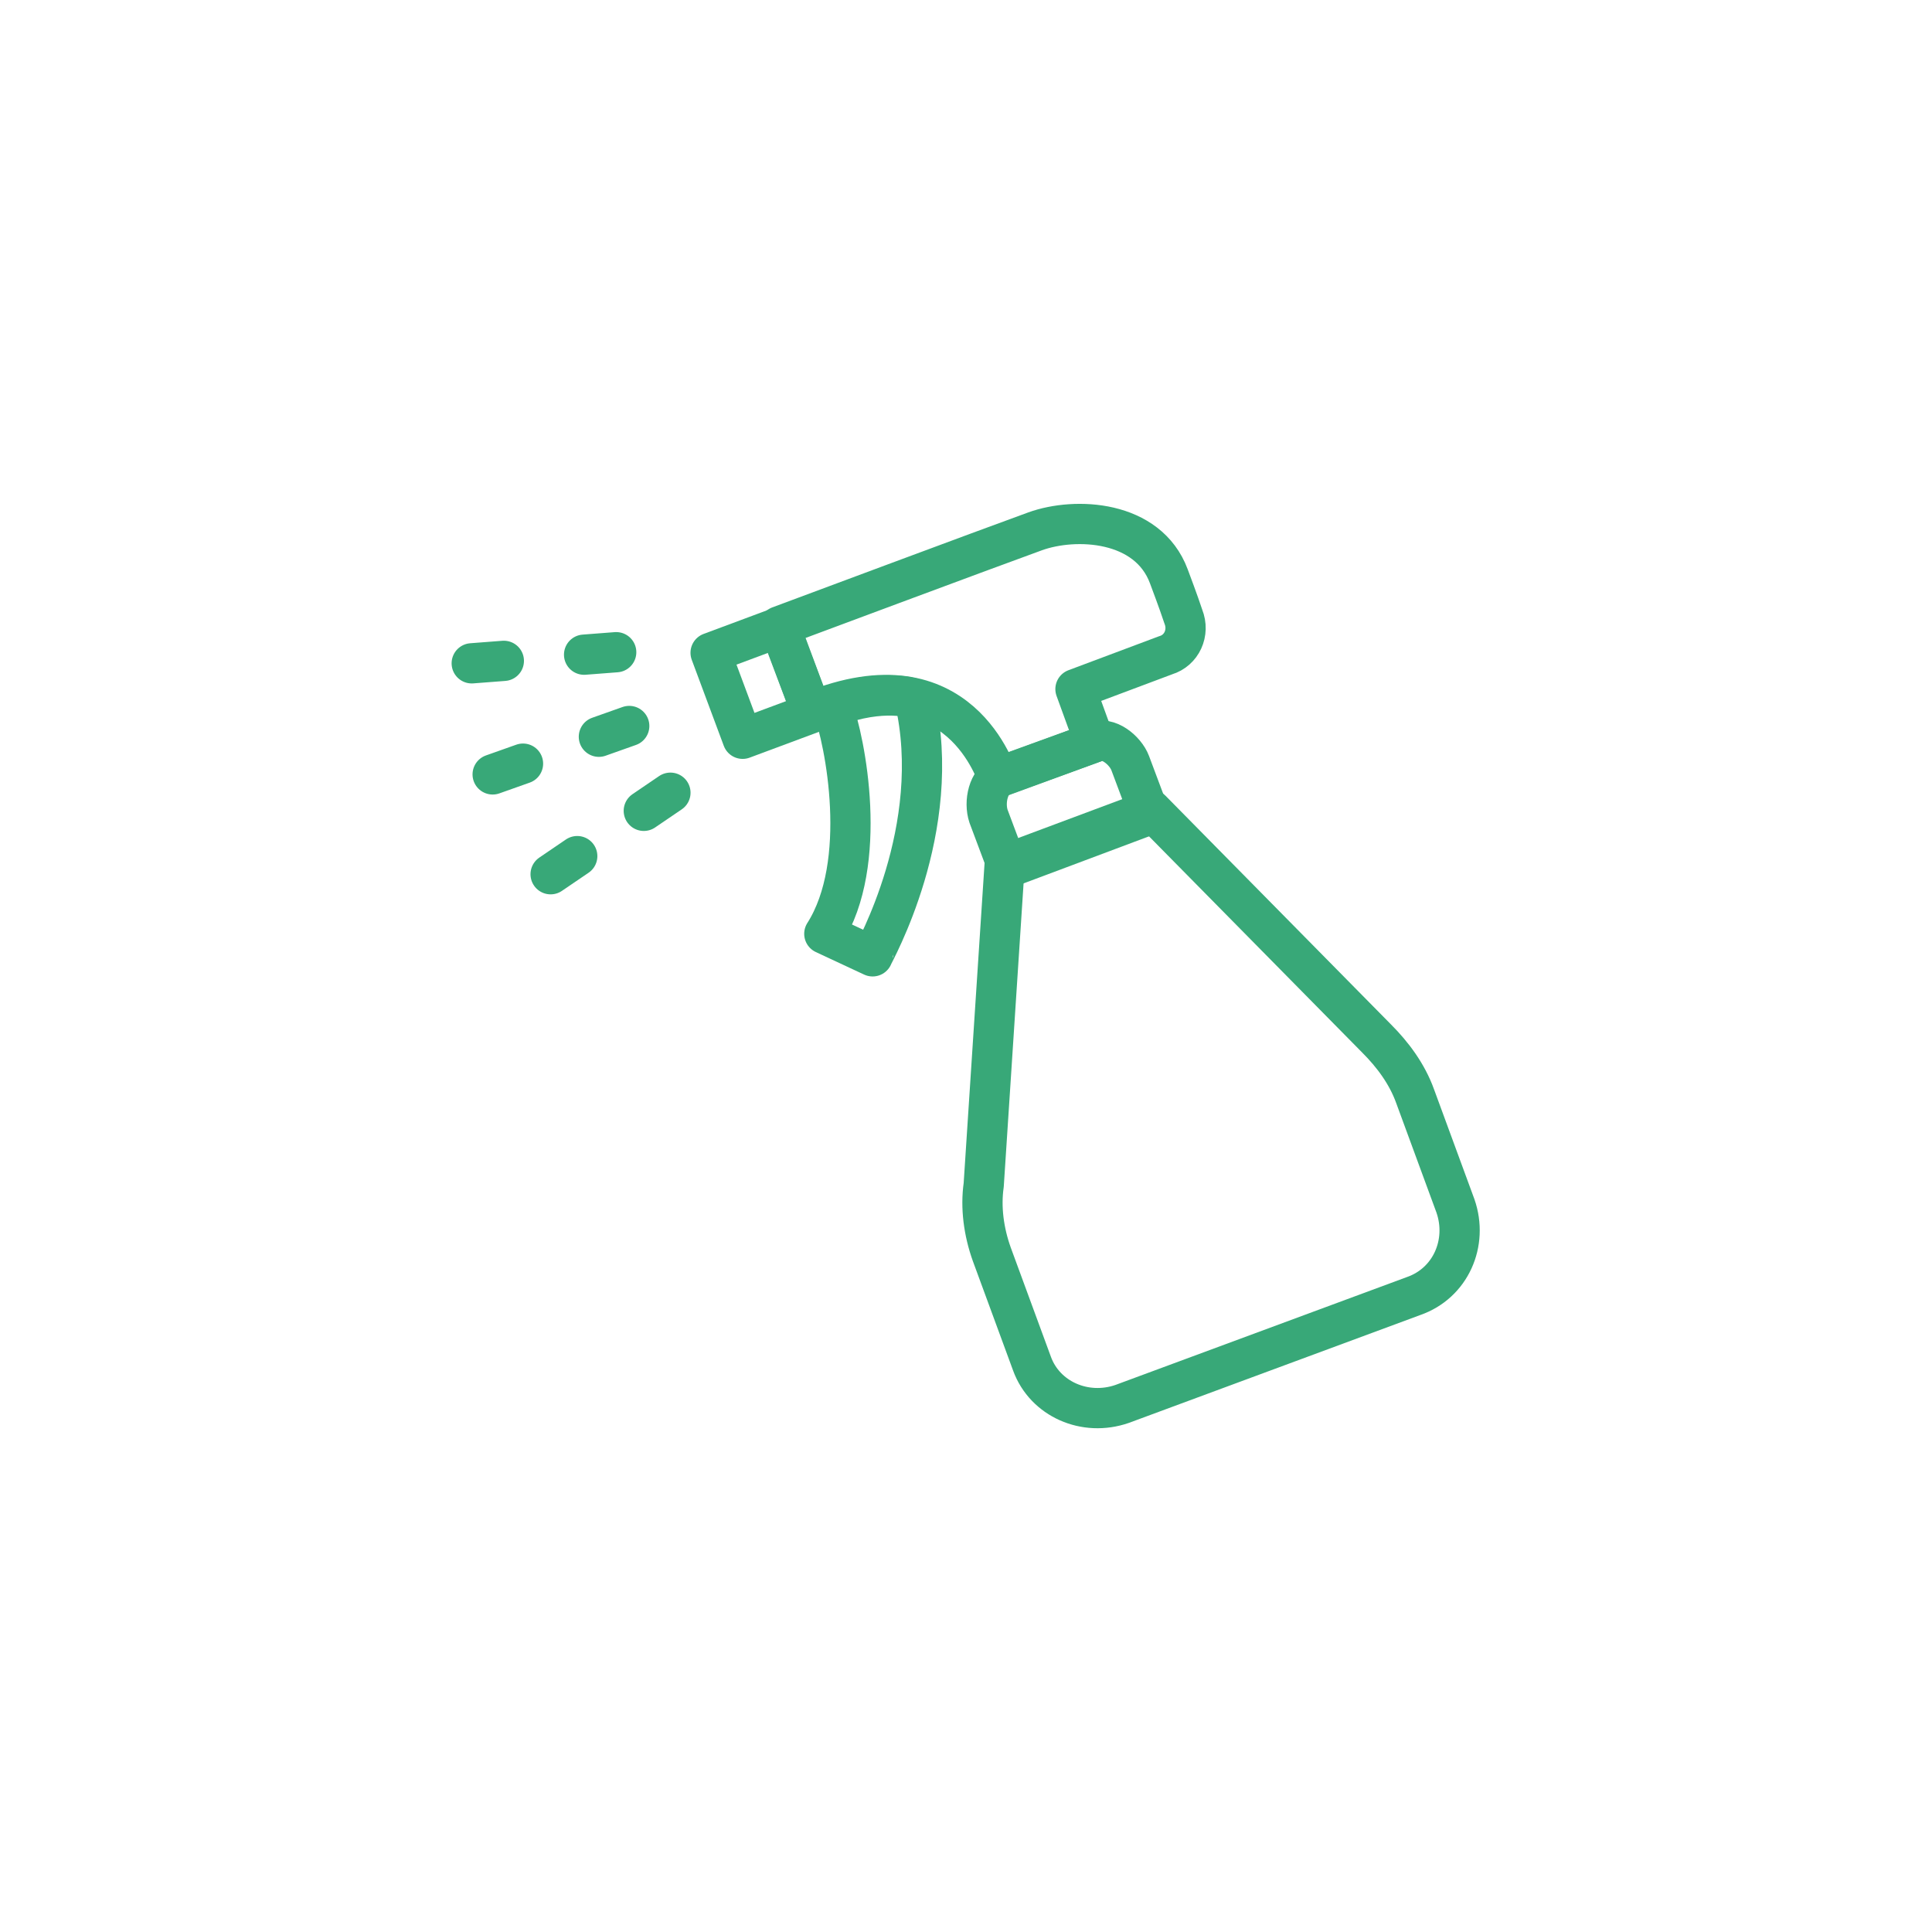 <?xml version="1.0" encoding="utf-8"?>
<!-- Generator: Adobe Illustrator 24.3.2, SVG Export Plug-In . SVG Version: 6.00 Build 0)  -->
<svg version="1.1" id="レイヤー_1" xmlns="http://www.w3.org/2000/svg" xmlns:xlink="http://www.w3.org/1999/xlink" x="0px"
	 y="0px" viewBox="0 0 120 120" style="enable-background:new 0 0 120 120;" xml:space="preserve">
<style type="text/css">
	.st0{display:none;}
	.st1{display:inline;fill:#FFFFFF;}
	.st2{display:inline;fill:#38A878;}
	.st3{fill:none;stroke:#38A878;stroke-width:2.5;stroke-linecap:round;stroke-linejoin:round;stroke-miterlimit:10;}
	
		.st4{fill:none;stroke:#38A878;stroke-width:2.5;stroke-linecap:round;stroke-linejoin:round;stroke-miterlimit:10;stroke-dasharray:2,5;}
</style>
<g>
	<g class="st0">
		<circle class="st1" cx="59.9" cy="59.5" r="59"/>
		<path class="st2" d="M59.9,1.5c32,0,58,26,58,58s-26,58-58,58s-58-26-58-58S27.9,1.5,59.9,1.5 M59.9-0.5c-33.1,0-60,26.9-60,60
			s26.9,60,60,60s60-26.9,60-60S93-0.5,59.9-0.5L59.9-0.5z"/>
	</g>
	<g>
		<path class="st3" d="M50.4,44.2l-2-5.3c0,0,13.4-5,15.9-5.9c2.5-0.9,7-0.7,8.3,2.8c0.6,1.6,0.8,2.2,0.9,2.5c0.4,1-0.1,2.1-1.1,2.4
			l-5.6,2.1l1.2,3.3l-6,2.2C61.9,48.3,59.7,40.4,50.4,44.2z"/>
		<rect x="45" y="39.6" transform="matrix(0.937 -0.349 0.349 0.937 -11.848 19.146)" class="st3" width="4.6" height="5.7"/>
		<path class="st3" d="M56.8,43.4c0,0-1.9-0.7-5.1,0.5C52.5,46,54,53.6,51.2,58l3,1.4C54.2,59.3,58.7,51.5,56.8,43.4z"/>
		<path class="st3" d="M62.2,48.2c-0.8,0.3-1.1,1.6-0.8,2.5l1.2,3.2l8.8-3.3l-1.2-3.2c-0.3-0.8-1.4-1.7-2.2-1.3L62.2,48.2z"/>
		<g>
			<path class="st3" d="M87.9,68.1l2.5,6.8c0.8,2.3-0.3,4.8-2.6,5.6l-18.1,6.7c-2.3,0.8-4.8-0.3-5.6-2.5l-2.5-6.8
				c-0.5-1.4-0.7-2.9-0.5-4.3l1.3-19.9l9.1-3.4l14,14.2C86.5,65.5,87.4,66.7,87.9,68.1z"/>
		</g>
		<line class="st4" x1="29.3" y1="41.2" x2="41" y2="40.3"/>
		<line class="st4" x1="30.6" y1="48.1" x2="41.6" y2="44.2"/>
		<line class="st4" x1="34.2" y1="54.3" x2="43.9" y2="47.7"/>
	</g>
</g>
</svg>
